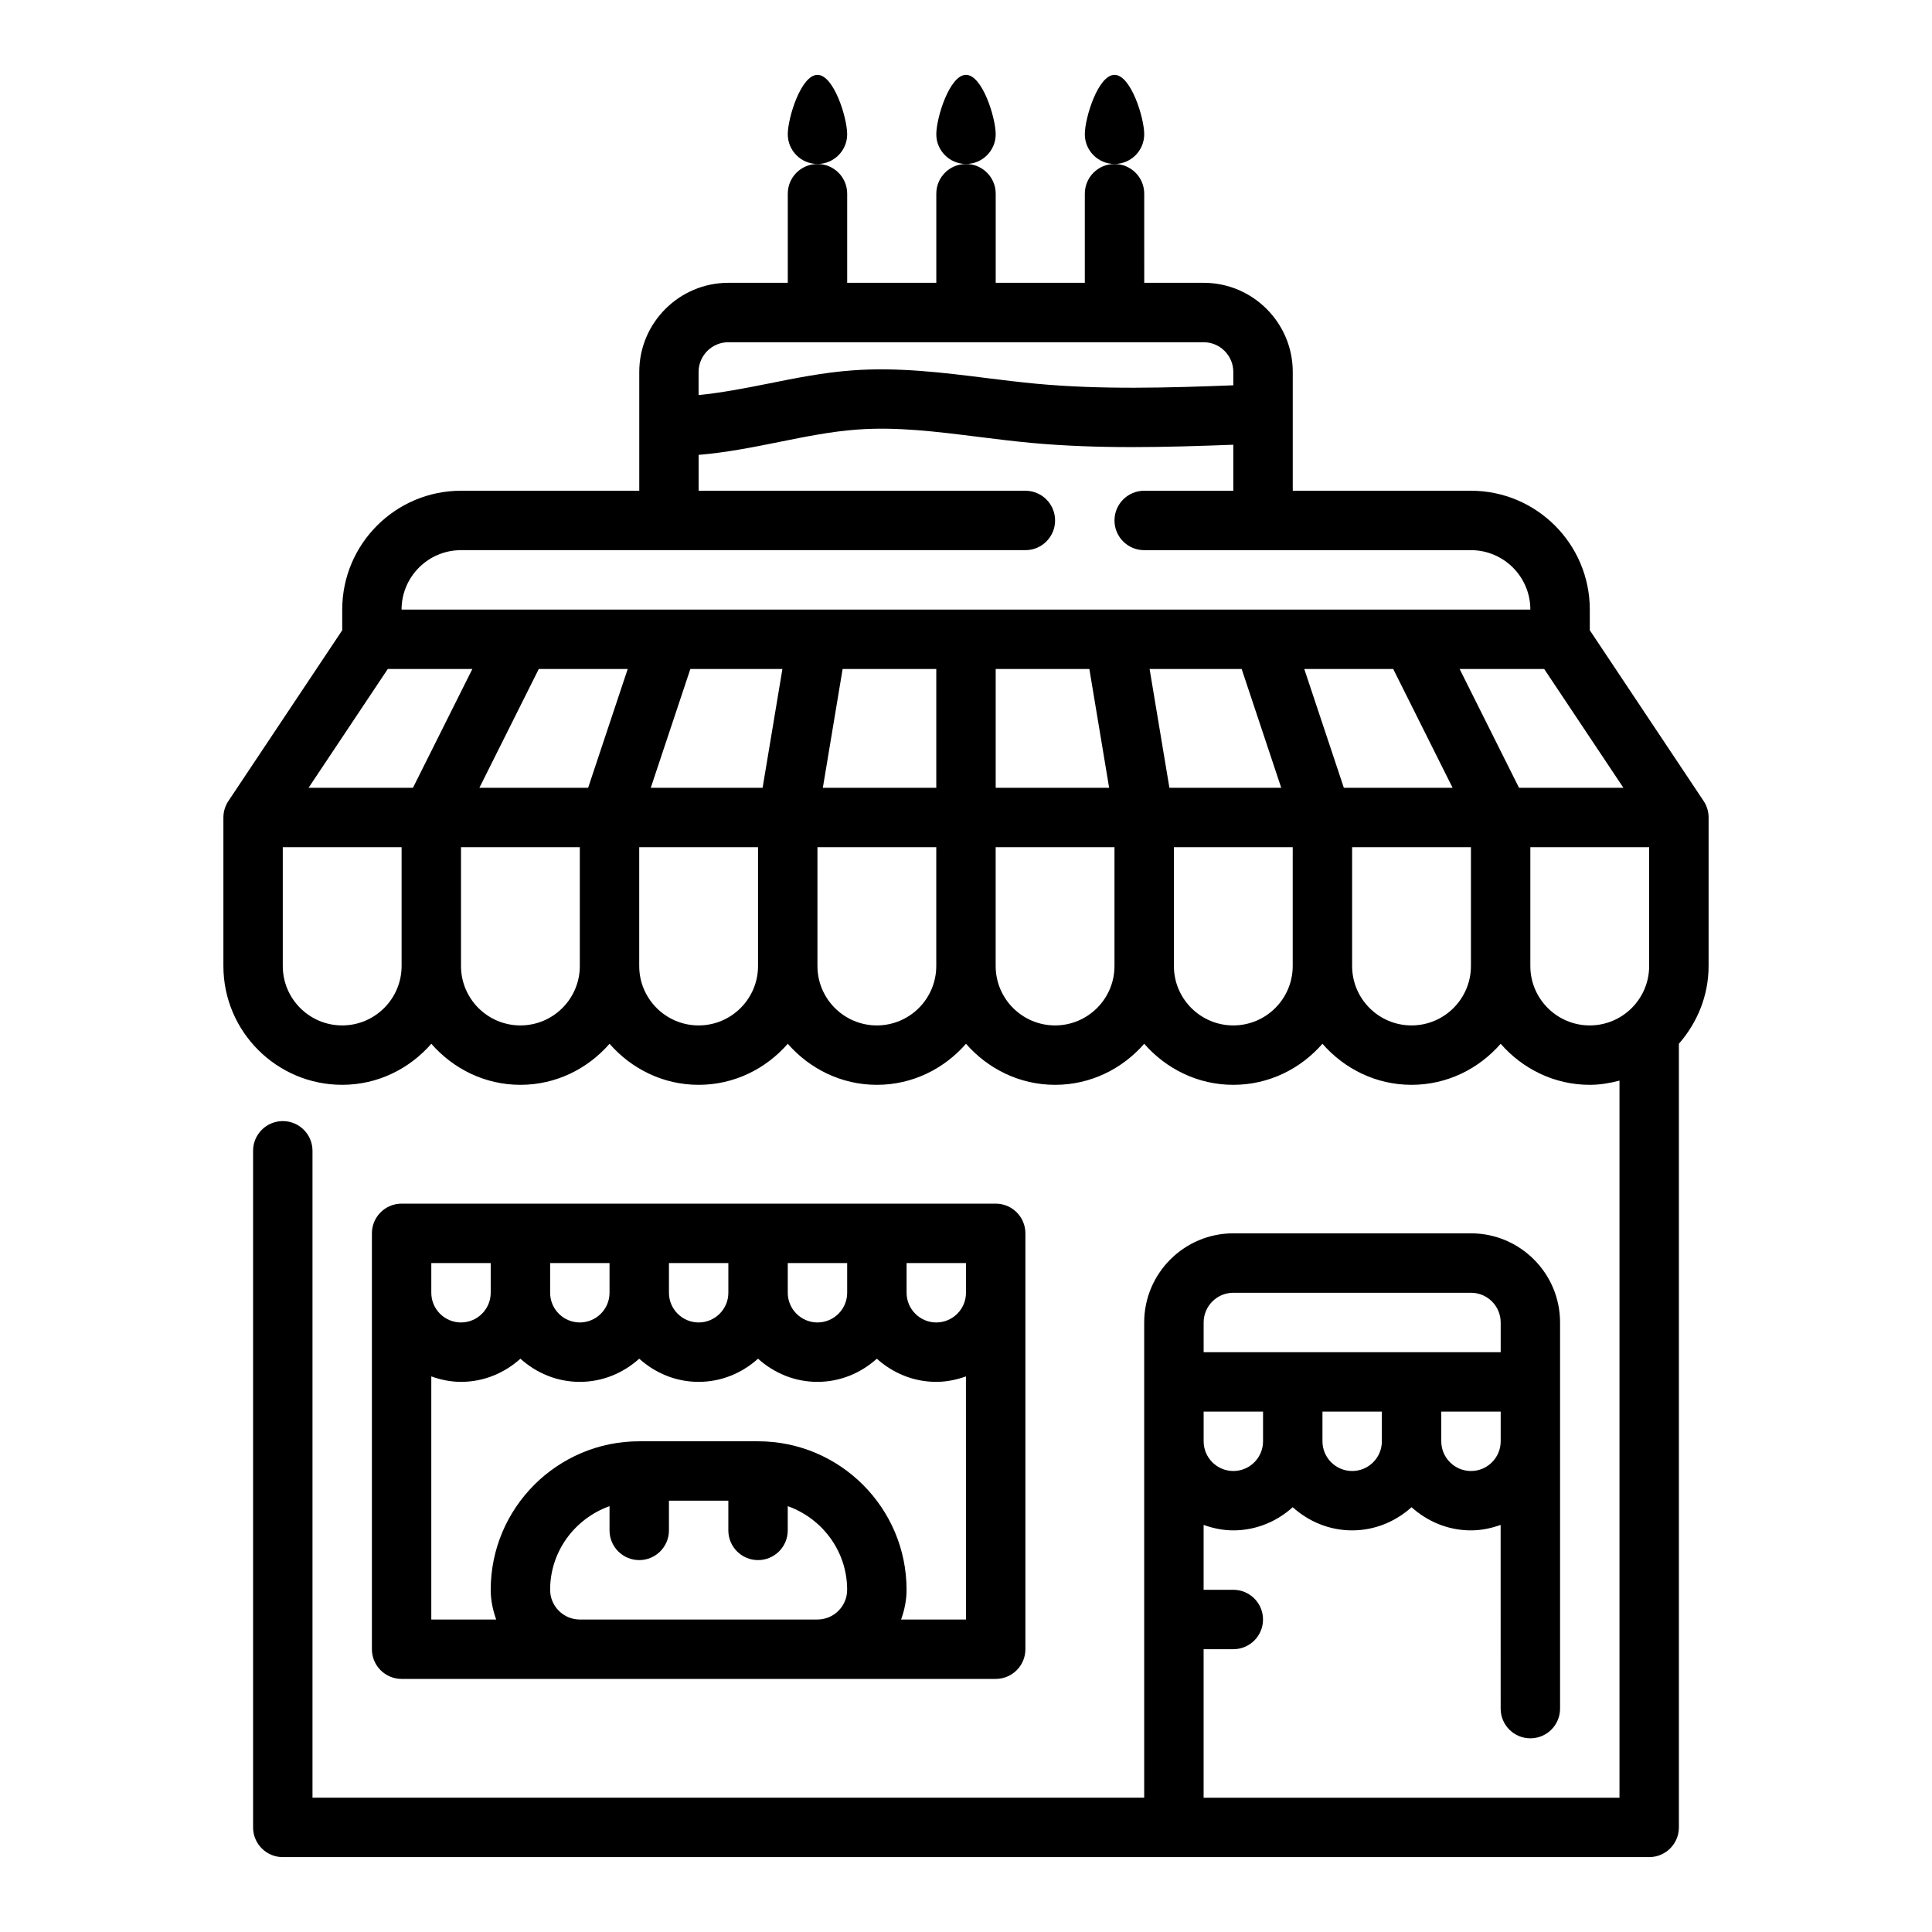 <?xml version="1.0" encoding="UTF-8"?>
<!-- Uploaded to: SVG Find, www.svgrepo.com, Generator: SVG Find Mixer Tools -->
<svg fill="#000000" width="800px" height="800px" version="1.1" viewBox="144 144 512 512" xmlns="http://www.w3.org/2000/svg">
 <g>
  <path d="m596.8 360.64c0-1.551-0.465-3.078-1.324-4.367l-30.164-45.25v-5.484c0-17.367-14.121-31.488-31.488-31.488h-47.23v-31.488c0-13.02-10.598-23.617-23.617-23.617h-15.742l-0.004-23.617c0-4.344-3.519-7.871-7.871-7.871s-7.871 3.527-7.871 7.871v23.617h-23.617v-23.617c0-4.344-3.519-7.871-7.871-7.871s-7.871 3.527-7.871 7.871v23.617h-23.617v-23.617c0-4.344-3.519-7.871-7.871-7.871s-7.871 3.527-7.871 7.871v23.617h-15.742c-13.02 0-23.617 10.598-23.617 23.617v31.488h-47.23c-17.367 0-31.488 14.121-31.488 31.488v5.488l-30.164 45.25c-0.863 1.285-1.328 2.812-1.328 4.363v39.359c0 17.367 14.121 31.488 31.488 31.488 9.453 0 17.84-4.266 23.617-10.879 5.777 6.613 14.16 10.883 23.613 10.883s17.84-4.266 23.617-10.879c5.777 6.609 14.16 10.879 23.613 10.879 9.453 0 17.84-4.266 23.617-10.879 5.777 6.609 14.164 10.879 23.617 10.879 9.453 0 17.84-4.266 23.617-10.879 5.777 6.609 14.16 10.879 23.613 10.879s17.84-4.266 23.617-10.879c5.777 6.609 14.16 10.879 23.617 10.879 9.453 0 17.84-4.266 23.617-10.879 5.777 6.609 14.16 10.879 23.613 10.879s17.84-4.266 23.617-10.879c5.777 6.609 14.16 10.879 23.617 10.879 2.731 0 5.336-0.457 7.871-1.117v190.04h-110.21v-39.359h7.871c4.352 0 7.871-3.527 7.871-7.871s-3.519-7.871-7.871-7.871h-7.871v-17.191c2.469 0.879 5.098 1.445 7.871 1.445 6.07 0 11.555-2.371 15.742-6.141 4.188 3.777 9.676 6.141 15.742 6.141 6.07 0 11.555-2.371 15.742-6.141 4.188 3.777 9.676 6.141 15.742 6.141 2.769 0 5.398-0.566 7.871-1.449l0.008 48.684c0 4.344 3.519 7.871 7.871 7.871 4.352 0 7.871-3.527 7.871-7.871v-102.34c0-13.02-10.598-23.617-23.617-23.617h-62.977c-13.02 0-23.617 10.598-23.617 23.617v125.95h-220.41v-171.44c0-4.344-3.519-7.871-7.871-7.871-4.352 0-7.871 3.527-7.871 7.871v179.31c0 4.344 3.519 7.871 7.871 7.871h362.11c4.352 0 7.871-3.527 7.871-7.871v-207.68c4.84-5.535 7.871-12.691 7.871-20.609zm-125.95 173.19c-4.344 0-7.871-3.535-7.871-7.871v-7.871h15.742v7.871c0 4.336-3.527 7.871-7.871 7.871zm31.488 0c-4.344 0-7.871-3.535-7.871-7.871v-7.871h15.742v7.871c0 4.336-3.527 7.871-7.871 7.871zm31.488 0c-4.344 0-7.871-3.535-7.871-7.871v-7.871h15.742v7.871c0 4.336-3.527 7.871-7.871 7.871zm-62.977-47.234h62.977c4.344 0 7.871 3.535 7.871 7.871v7.871l-78.719 0.004v-7.871c0-4.34 3.523-7.875 7.871-7.875zm-224.08-165.31h22.41l-15.742 31.488h-27.664zm40.012 0h23.57l-10.492 31.488h-28.82zm59.316 31.488h-29.637l10.492-31.488h24.395zm21.207-31.488h24.82v31.488h-30.062zm70.629 31.488h-30.062v-31.488h24.82zm10.723-31.488h24.395l10.492 31.488h-29.637zm51.48 31.488-10.492-31.488h23.57l15.742 31.488zm46.422 0-15.742-31.488h22.41l20.996 31.488zm-209.54-118.08h125.95c4.344 0 7.871 3.535 7.871 7.871v3.543c-17.293 0.668-35.023 1.188-52.223-0.418-4.402-0.41-8.785-0.961-13.188-1.504-11.516-1.441-23.449-2.93-35.543-2.031-7.707 0.566-15.184 2.07-22.418 3.527-6.266 1.258-12.359 2.418-18.332 3.016l-0.004-6.133c0.008-4.34 3.535-7.871 7.883-7.871zm-70.848 55.102h149.57c4.352 0 7.871-3.527 7.871-7.871s-3.519-7.871-7.871-7.871h-86.598v-9.508c7.367-0.613 14.492-2.039 21.445-3.441 7.062-1.426 13.738-2.762 20.469-3.258 10.562-0.805 21.191 0.543 32.441 1.953 4.551 0.566 9.109 1.133 13.664 1.559 17.965 1.672 36.047 1.16 53.68 0.5v12.195h-23.617c-4.352 0-7.871 3.527-7.871 7.871s3.519 7.871 7.871 7.871h86.594c8.684 0 15.742 7.062 15.742 15.742l-299.14 0.004c0-8.684 7.062-15.746 15.746-15.746zm-31.488 125.95c-8.684 0-15.742-7.062-15.742-15.742v-31.488h31.488v31.488c-0.004 8.68-7.066 15.742-15.746 15.742zm47.23 0c-8.684 0-15.742-7.062-15.742-15.742v-31.488h31.488v31.488c0 8.68-7.062 15.742-15.746 15.742zm47.23 0c-8.684 0-15.742-7.062-15.742-15.742v-31.488h31.488v31.488c0 8.68-7.062 15.742-15.746 15.742zm47.234 0c-8.684 0-15.742-7.062-15.742-15.742v-31.488h31.488v31.488c-0.004 8.68-7.062 15.742-15.746 15.742zm47.23 0c-8.684 0-15.742-7.062-15.742-15.742v-31.488h31.488v31.488c0 8.68-7.062 15.742-15.746 15.742zm47.234 0c-8.684 0-15.742-7.062-15.742-15.742v-31.488h31.488v31.488c-0.004 8.68-7.062 15.742-15.746 15.742zm47.23 0c-8.684 0-15.742-7.062-15.742-15.742v-31.488h31.488v31.488c0 8.68-7.062 15.742-15.746 15.742zm31.488-15.742v-31.488h31.488v31.488c0 8.684-7.062 15.742-15.742 15.742-8.684 0-15.746-7.062-15.746-15.742z"/>
  <path d="m368.51 179.58c0-4.344-3.527-15.742-7.871-15.742s-7.871 11.398-7.871 15.742 3.527 7.871 7.871 7.871 7.871-3.527 7.871-7.871z"/>
  <path d="m407.87 179.58c0-4.344-3.527-15.742-7.871-15.742s-7.871 11.398-7.871 15.742 3.527 7.871 7.871 7.871 7.871-3.527 7.871-7.871z"/>
  <path d="m447.23 179.58c0-4.344-3.527-15.742-7.871-15.742s-7.871 11.398-7.871 15.742 3.527 7.871 7.871 7.871 7.871-3.527 7.871-7.871z"/>
  <path d="m407.87 588.93c4.352 0 7.871-3.527 7.871-7.871v-110.21c0-4.344-3.519-7.871-7.871-7.871h-157.44c-4.352 0-7.871 3.527-7.871 7.871v110.21c0 4.344 3.519 7.871 7.871 7.871zm-110.21-15.742c-4.344 0-7.871-3.535-7.871-7.871 0-10.25 6.606-18.91 15.742-22.168v6.422c0 4.344 3.519 7.871 7.871 7.871s7.871-3.527 7.871-7.871v-7.871h15.742v7.871c0 4.344 3.519 7.871 7.871 7.871s7.871-3.527 7.871-7.871v-6.422c9.141 3.258 15.742 11.918 15.742 22.168 0 4.336-3.527 7.871-7.871 7.871zm85.141 0c0.883-2.473 1.449-5.102 1.449-7.871 0-21.703-17.656-39.359-39.359-39.359h-31.488c-21.703 0-39.359 17.656-39.359 39.359 0 2.769 0.566 5.398 1.449 7.871h-17.195v-64.426c2.473 0.883 5.102 1.449 7.875 1.449 6.07 0 11.555-2.371 15.742-6.141 4.188 3.777 9.676 6.141 15.742 6.141 6.07 0 11.555-2.371 15.742-6.141 4.188 3.777 9.676 6.141 15.742 6.141 6.07 0 11.555-2.371 15.742-6.141 4.188 3.777 9.676 6.141 15.742 6.141 6.07 0 11.555-2.371 15.742-6.141 4.188 3.777 9.676 6.141 15.742 6.141 2.769 0 5.398-0.566 7.871-1.449l0.016 64.426zm17.195-86.594c0 4.336-3.527 7.871-7.871 7.871s-7.871-3.535-7.871-7.871v-7.871h15.742zm-31.488 0c0 4.336-3.527 7.871-7.871 7.871s-7.871-3.535-7.871-7.871v-7.871h15.742zm-31.488 0c0 4.336-3.527 7.871-7.871 7.871s-7.871-3.535-7.871-7.871v-7.871h15.742zm-31.488 0c0 4.336-3.527 7.871-7.871 7.871s-7.871-3.535-7.871-7.871v-7.871h15.742zm-47.234-7.871h15.742v7.871c0 4.336-3.527 7.871-7.871 7.871s-7.871-3.535-7.871-7.871z"/>
 </g>
</svg>